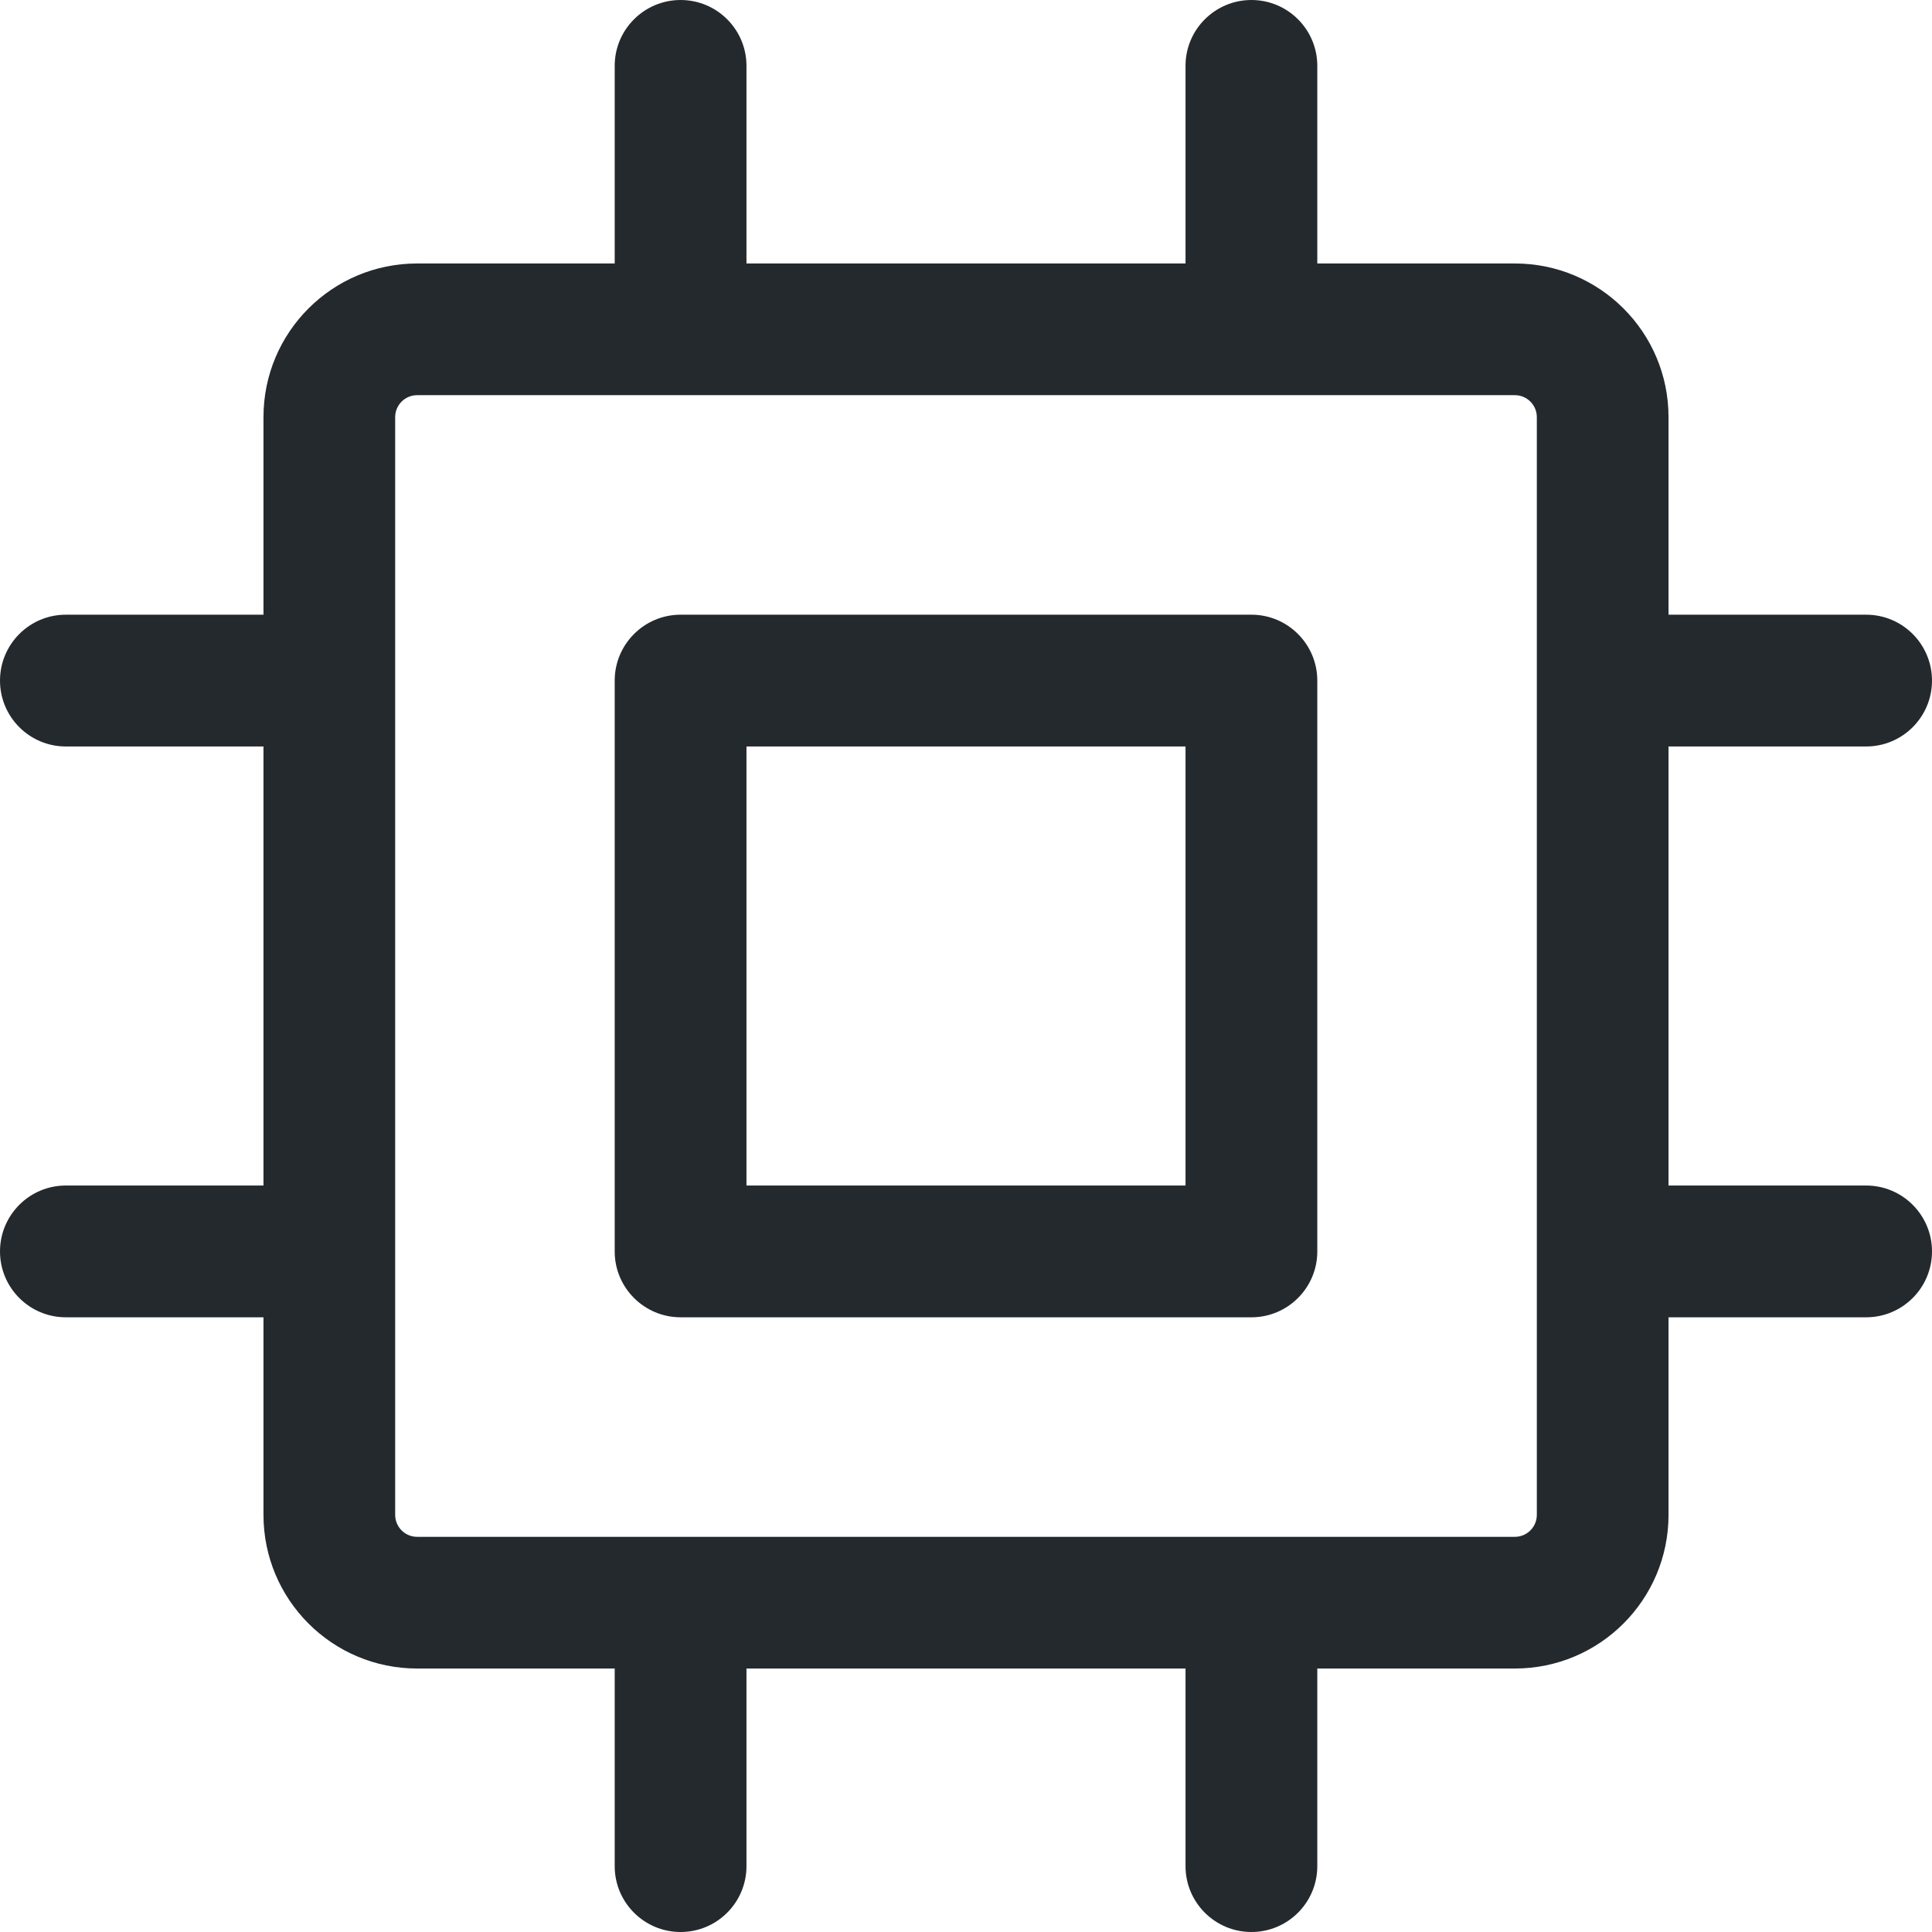<svg width="24" height="24" viewBox="0 0 24 24" fill="none" xmlns="http://www.w3.org/2000/svg">
<path fill-rule="evenodd" clip-rule="evenodd" d="M8.455 7.636C8.003 7.636 7.636 8.003 7.636 8.455V15.546C7.636 15.997 8.003 16.364 8.455 16.364H15.546C15.997 16.364 16.364 15.997 16.364 15.546V8.455C16.364 8.003 15.997 7.636 15.546 7.636H8.455ZM9.273 14.727V9.273H14.727V14.727H9.273Z" fill="#24292E"/>
<path fill-rule="evenodd" clip-rule="evenodd" d="M15.546 0C15.997 0 16.364 0.366 16.364 0.818V3.273H18.818C19.872 3.273 20.727 4.127 20.727 5.182V7.636H23.182C23.634 7.636 24 8.003 24 8.455C24 8.906 23.634 9.273 23.182 9.273H20.727V14.727H23.182C23.634 14.727 24 15.094 24 15.546C24 15.997 23.634 16.364 23.182 16.364H20.727V18.818C20.727 19.872 19.872 20.727 18.818 20.727H16.364V23.182C16.364 23.634 15.997 24 15.546 24C15.094 24 14.727 23.634 14.727 23.182V20.727H9.273V23.182C9.273 23.634 8.906 24 8.455 24C8.003 24 7.636 23.634 7.636 23.182V20.727H5.182C4.127 20.727 3.273 19.872 3.273 18.818V16.364H0.818C0.366 16.364 0 15.997 0 15.546C0 15.094 0.366 14.727 0.818 14.727H3.273V9.273H0.818C0.366 9.273 0 8.906 0 8.455C0 8.003 0.366 7.636 0.818 7.636H3.273V5.182C3.273 4.127 4.127 3.273 5.182 3.273H7.636V0.818C7.636 0.366 8.003 0 8.455 0C8.906 0 9.273 0.366 9.273 0.818V3.273H14.727V0.818C14.727 0.366 15.094 0 15.546 0ZM18.818 19.091C18.969 19.091 19.091 18.969 19.091 18.818V5.182C19.091 5.031 18.969 4.909 18.818 4.909H5.182C5.031 4.909 4.909 5.031 4.909 5.182V18.818C4.909 18.969 5.031 19.091 5.182 19.091H18.818Z" fill="#24292E"/>
</svg>
